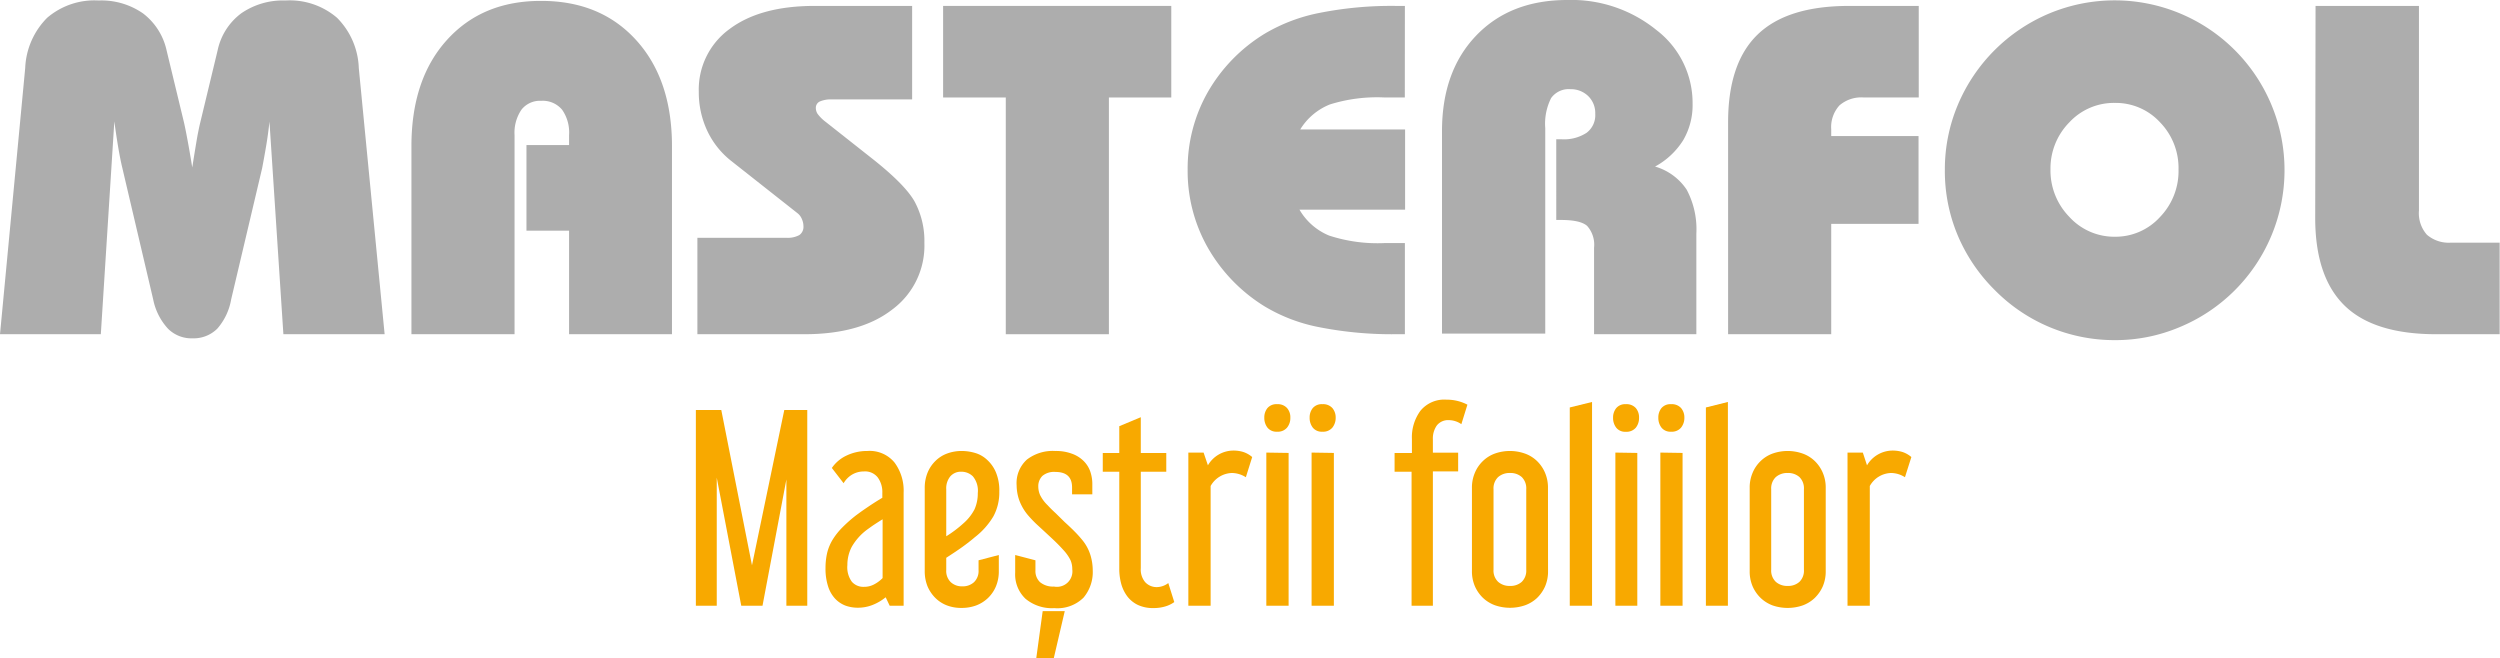 <svg xmlns="http://www.w3.org/2000/svg" viewBox="0 0 359.05 94.55"><defs><style>.cls-1{fill:#adadad;}.cls-2{fill:#f8a900;}</style></defs><g id="Layer_2" data-name="Layer 2"><g id="Layer_1-2" data-name="Layer 1"><path class="cls-1" d="M0,48,3.62,9.77A10.84,10.84,0,0,1,6.78,2.55,10.44,10.44,0,0,1,14.15.07a10.49,10.49,0,0,1,6.37,1.84,9.12,9.12,0,0,1,3.4,5.3l2.5,10.36c.18.79.36,1.72.56,2.8s.41,2.3.63,3.68q.53-3.32.75-4.56c.16-.82.29-1.45.4-1.89l2.5-10.39a8.92,8.92,0,0,1,3.39-5.3A10.56,10.56,0,0,1,41,.07,10.44,10.44,0,0,1,48.4,2.55a10.73,10.73,0,0,1,3.13,7.22L55.24,48H40.7l-2-30.53c-.13,1.23-.29,2.4-.48,3.52s-.38,2.17-.57,3.16L33.2,43a8.6,8.6,0,0,1-2,4.21,4.82,4.82,0,0,1-3.55,1.38,4.76,4.76,0,0,1-3.52-1.38A8.7,8.7,0,0,1,22,43L17.57,24.12c-.17-.7-.36-1.63-.56-2.78s-.39-2.45-.59-3.9L14.48,48Z"/><path class="cls-1" d="M59.09,48V21q0-9.62,5.1-15.26T77.75.13q8.52,0,13.64,5.66T96.51,21V48H81.73V33.13H75.61V20.83h6.12V19.41a5.69,5.69,0,0,0-1-3.65,3.61,3.61,0,0,0-3-1.28,3.38,3.38,0,0,0-2.83,1.26,5.88,5.88,0,0,0-1,3.67V48Z"/><path class="cls-1" d="M100.16,48V34.15h12.77a3.47,3.47,0,0,0,1.87-.39,1.43,1.43,0,0,0,.59-1.29,2.56,2.56,0,0,0-.22-1,2.08,2.08,0,0,0-.57-.8L105,23.1a12,12,0,0,1-3.44-4.35,13,13,0,0,1-1.2-5.56,10.73,10.73,0,0,1,4.39-9Q109.17.86,116.94.85H131V14.28H119.51a4,4,0,0,0-1.78.3,1,1,0,0,0-.56.92,1.59,1.59,0,0,0,.25.85,5.63,5.63,0,0,0,1.17,1.16L125,22.57q5,3.91,6.38,6.42a11.92,11.92,0,0,1,1.38,5.86,11.41,11.41,0,0,1-4.61,9.6Q123.59,48,115.53,48Z"/><path class="cls-1" d="M159.26,14V48H144.45V14h-9V.85h32.77V14Z"/><path class="cls-1" d="M201.76,14h-2.89A22.64,22.64,0,0,0,191,15a8.84,8.84,0,0,0-4.26,3.59h15.06V30.11H186.63a8.79,8.79,0,0,0,4.25,3.72,22.4,22.4,0,0,0,8,1.08h2.89V48h-1.25a53.86,53.86,0,0,1-11-1,24,24,0,0,1-7.9-3,23.68,23.68,0,0,1-8.16-8.44,22.28,22.28,0,0,1-2.89-11.17,22.23,22.23,0,0,1,2.87-11.12,23.52,23.52,0,0,1,8.18-8.42,24.72,24.72,0,0,1,7.9-3,53,53,0,0,1,11-1h1.25Z"/><path class="cls-1" d="M207.1,47.91V18.85q0-8.61,4.9-13.73T225.1,0a19.36,19.36,0,0,1,12.79,4.31,13.18,13.18,0,0,1,5.2,10.56,10,10,0,0,1-1.34,5.25,10.88,10.88,0,0,1-4.05,3.8,8.19,8.19,0,0,1,4.54,3.32,12.09,12.09,0,0,1,1.39,6.32V48H228.94V35.57a4.05,4.05,0,0,0-1-3.13c-.65-.57-1.9-.85-3.77-.85h-.66V20h.73a5.94,5.94,0,0,0,3.63-.93,3.17,3.17,0,0,0,1.24-2.73,3.4,3.4,0,0,0-1-2.53,3.54,3.54,0,0,0-2.55-1,3.1,3.1,0,0,0-2.79,1.28,8.15,8.15,0,0,0-.84,4.31V47.91Z"/><path class="cls-1" d="M248.19,48V17.57q0-8.52,4.25-12.62T265.57.85h10V14h-7.89a4.8,4.8,0,0,0-3.49,1.13A4.63,4.63,0,0,0,263,18.59v.95h12.54V32.15H263V48Z"/><path class="cls-1" d="M279.32,24.38a23.88,23.88,0,0,1,1.86-9.31A24.56,24.56,0,0,1,294.42,1.89,24.38,24.38,0,0,1,313,47a23.7,23.7,0,0,1-9.29,1.85,24.14,24.14,0,0,1-17.21-7.18,24.44,24.44,0,0,1-5.35-7.91A23.83,23.83,0,0,1,279.32,24.38Zm15.17-.07a9.53,9.53,0,0,0,2.7,6.83A8.73,8.73,0,0,0,303.74,34a8.63,8.63,0,0,0,6.47-2.82,9.5,9.5,0,0,0,2.67-6.83,9.43,9.43,0,0,0-2.66-6.79,8.65,8.65,0,0,0-6.48-2.78,8.74,8.74,0,0,0-6.55,2.8A9.42,9.42,0,0,0,294.49,24.31Z"/><path class="cls-1" d="M332.56.85h14.85V30.24a4.67,4.67,0,0,0,1.14,3.47A4.79,4.79,0,0,0,352,34.85h7V48h-9.12c-5.91,0-10.3-1.35-13.12-4.08s-4.25-6.93-4.25-12.63Z"/><path class="cls-2" d="M103.59,58.88,108,81.19l4.64-22.31h3.3V87h-3V68.86L109.51,87h-3.05l-3.52-18.4V87h-3V58.88Z"/><path class="cls-2" d="M119.47,67.21a5.22,5.22,0,0,1,2.15-1.8,6.8,6.8,0,0,1,2.95-.64,4.61,4.61,0,0,1,3.91,1.67,6.77,6.77,0,0,1,1.3,4.29V87h-2l-.58-1.22a7,7,0,0,1-1.85,1.09,5.66,5.66,0,0,1-2.17.41,5.24,5.24,0,0,1-1.75-.3,4,4,0,0,1-1.49-1,4.61,4.61,0,0,1-1-1.74,8.18,8.18,0,0,1-.38-2.66,9.63,9.63,0,0,1,.25-2.23,6.77,6.77,0,0,1,.81-1.9A9.79,9.79,0,0,1,121,75.73a20,20,0,0,1,2-1.76c.52-.39,1.1-.79,1.72-1.21s1.28-.84,2-1.27v-.68a3.56,3.56,0,0,0-.65-2.23,2.3,2.3,0,0,0-2-.87,3.31,3.31,0,0,0-1.69.45,3.45,3.45,0,0,0-1.22,1.24Zm4.63,17.07a3,3,0,0,0,1.4-.33,4.75,4.75,0,0,0,1.26-.93V74.58c-.43.26-.81.51-1.15.73s-.66.46-1,.7a8.06,8.06,0,0,0-2.3,2.56,5.63,5.63,0,0,0-.61,2.58,3.53,3.53,0,0,0,.65,2.41A2.19,2.19,0,0,0,124.1,84.28Z"/><path class="cls-2" d="M140,77.16c-.5.43-1.1.9-1.78,1.39s-1.46,1-2.32,1.56v1.76a2.23,2.23,0,0,0,.65,1.74,2.33,2.33,0,0,0,1.65.6,2.38,2.38,0,0,0,1.69-.6,2.23,2.23,0,0,0,.65-1.74v-1.4l2.91-.76V82a5.58,5.58,0,0,1-.42,2.23,5,5,0,0,1-1.15,1.67,5.08,5.08,0,0,1-1.7,1.06,6,6,0,0,1-2.09.35,5.75,5.75,0,0,1-2.06-.35,4.76,4.76,0,0,1-1.67-1.06,5.27,5.27,0,0,1-1.14-1.67,5.76,5.76,0,0,1-.41-2.23V70.09a5.73,5.73,0,0,1,.41-2.21,5,5,0,0,1,1.14-1.69,4.66,4.66,0,0,1,1.68-1.06,6,6,0,0,1,2.09-.36,6.91,6.91,0,0,1,1.94.29,4.27,4.27,0,0,1,1.72,1,5.06,5.06,0,0,1,1.24,1.77,6.7,6.7,0,0,1,.49,2.75,7.21,7.21,0,0,1-.85,3.58A10.72,10.72,0,0,1,140,77.16Zm-4.1-.14a17,17,0,0,0,2.48-1.87,6.91,6.91,0,0,0,1.58-2,5.59,5.59,0,0,0,.47-2.34,3.22,3.22,0,0,0-.7-2.39,2.32,2.32,0,0,0-1.64-.67,2,2,0,0,0-1.61.67,2.7,2.7,0,0,0-.58,1.85Z"/><path class="cls-2" d="M151.55,64.77a6.55,6.55,0,0,1,2.37.38,4.54,4.54,0,0,1,1.65,1,3.92,3.92,0,0,1,1,1.53,5.49,5.49,0,0,1,.31,1.88V71h-2.91V70q0-2.22-2.4-2.22a2.6,2.6,0,0,0-1.86.57,2.07,2.07,0,0,0-.59,1.55,3.05,3.05,0,0,0,.25,1.18,5.17,5.17,0,0,0,1.08,1.47c.34.37.72.75,1.17,1.16L152.93,75c.47.42.92.85,1.35,1.28a16.42,16.42,0,0,1,1.11,1.22,6.34,6.34,0,0,1,1.22,2.23,7.66,7.66,0,0,1,.33,2.19,5.71,5.71,0,0,1-1.33,3.92,5.35,5.35,0,0,1-4.2,1.5A5.93,5.93,0,0,1,147.29,86a4.82,4.82,0,0,1-1.49-3.76V79.71l2.91.76v1.47a2.18,2.18,0,0,0,.66,1.67,2.9,2.9,0,0,0,2,.63A2.22,2.22,0,0,0,154,81.76a3.18,3.18,0,0,0-.27-1.34,6.16,6.16,0,0,0-1-1.42c-.41-.46-.84-.9-1.29-1.33s-.91-.85-1.35-1.26l-1.28-1.18c-.4-.39-.76-.76-1.07-1.12a7.15,7.15,0,0,1-1.35-2.25,6.57,6.57,0,0,1-.38-2.13A4.55,4.55,0,0,1,147.49,66,6.09,6.09,0,0,1,151.55,64.77Zm1.37,23-1.59,6.82h-2.51l.93-6.82Z"/><path class="cls-2" d="M160.75,65.06V61.21l3.09-1.29v5.14h3.66v2.69h-3.66V81.62a2.79,2.79,0,0,0,.64,2,2.24,2.24,0,0,0,1.69.7,2.77,2.77,0,0,0,1.62-.58l.86,2.73a4.28,4.28,0,0,1-1.38.65,5.72,5.72,0,0,1-1.6.21,5.1,5.1,0,0,1-2.23-.44,4.17,4.17,0,0,1-1.52-1.22,5.33,5.33,0,0,1-.89-1.82,8.22,8.22,0,0,1-.28-2.19V67.75h-2.37V65.06Z"/><path class="cls-2" d="M178.93,68.54a3.84,3.84,0,0,0-2-.61,3.64,3.64,0,0,0-3.06,1.87V87h-3.2v-22h2.19l.62,1.83a4.25,4.25,0,0,1,3.7-2.12,4.75,4.75,0,0,1,1.4.21,3.81,3.81,0,0,1,1.26.72Z"/><path class="cls-2" d="M183.42,58.05a1.77,1.77,0,0,1,1.43.56,2,2,0,0,1,.47,1.38,2.17,2.17,0,0,1-.47,1.42,1.72,1.72,0,0,1-1.43.59,1.64,1.64,0,0,1-1.39-.59,2.27,2.27,0,0,1-.45-1.42,2.12,2.12,0,0,1,.45-1.38A1.68,1.68,0,0,1,183.42,58.05Zm1.65,7V87h-3.2v-22Z"/><path class="cls-2" d="M189.92,58.05a1.78,1.78,0,0,1,1.44.56,2.08,2.08,0,0,1,.47,1.38,2.23,2.23,0,0,1-.47,1.42,1.73,1.73,0,0,1-1.44.59,1.63,1.63,0,0,1-1.38-.59,2.27,2.27,0,0,1-.45-1.42,2.12,2.12,0,0,1,.45-1.38A1.67,1.67,0,0,1,189.92,58.05Zm1.65,7V87h-3.2v-22Z"/><path class="cls-2" d="M202.78,65.06v-2A6.41,6.41,0,0,1,204,59a4.42,4.42,0,0,1,3.75-1.6,6.38,6.38,0,0,1,3,.72l-.87,2.8a3.2,3.2,0,0,0-1.79-.58,2.06,2.06,0,0,0-1.73.76,3.24,3.24,0,0,0-.57,2v1.91h3.63v2.69h-3.63V87h-3.06V67.75h-2.44V65.06Z"/><path class="cls-2" d="M222.33,82a5.41,5.41,0,0,1-.43,2.23,5.35,5.35,0,0,1-1.17,1.67A5,5,0,0,1,219,86.94a6.66,6.66,0,0,1-4.26,0A5,5,0,0,1,213,85.88a5.19,5.19,0,0,1-1.17-1.67,5.41,5.41,0,0,1-.43-2.23V70.09a5.38,5.38,0,0,1,.43-2.21A5,5,0,0,1,213,66.19a4.83,4.83,0,0,1,1.72-1.06,6.48,6.48,0,0,1,4.26,0,4.82,4.82,0,0,1,1.74,1.06,5.11,5.11,0,0,1,1.17,1.69,5.38,5.38,0,0,1,.43,2.21Zm-7.83-.18a2.22,2.22,0,0,0,.66,1.74,2.44,2.44,0,0,0,1.71.59,2.39,2.39,0,0,0,1.69-.59,2.24,2.24,0,0,0,.64-1.74V70.26a2.26,2.26,0,0,0-.64-1.74,2.43,2.43,0,0,0-1.69-.59,2.48,2.48,0,0,0-1.71.59,2.23,2.23,0,0,0-.66,1.74Z"/><path class="cls-2" d="M228.65,57.73V87h-3.2V58.52Z"/><path class="cls-2" d="M233.5,58.05a1.79,1.79,0,0,1,1.44.56A2.07,2.07,0,0,1,235.4,60a2.22,2.22,0,0,1-.46,1.42,1.74,1.74,0,0,1-1.44.59,1.62,1.62,0,0,1-1.38-.59,2.27,2.27,0,0,1-.45-1.42,2.12,2.12,0,0,1,.45-1.38A1.66,1.66,0,0,1,233.5,58.05Zm1.65,7V87H232v-22Z"/><path class="cls-2" d="M240,58.05a1.78,1.78,0,0,1,1.44.56,2.08,2.08,0,0,1,.47,1.38,2.23,2.23,0,0,1-.47,1.42A1.73,1.73,0,0,1,240,62a1.63,1.63,0,0,1-1.38-.59,2.27,2.27,0,0,1-.45-1.42,2.12,2.12,0,0,1,.45-1.38A1.67,1.67,0,0,1,240,58.05Zm1.65,7V87h-3.19v-22Z"/><path class="cls-2" d="M248.16,57.73V87H245V58.52Z"/><path class="cls-2" d="M262.21,82a5.41,5.41,0,0,1-.43,2.23,5.35,5.35,0,0,1-1.17,1.67,5,5,0,0,1-1.74,1.06,6.66,6.66,0,0,1-4.26,0,5,5,0,0,1-1.72-1.06,5.19,5.19,0,0,1-1.17-1.67,5.41,5.41,0,0,1-.43-2.23V70.09a5.38,5.38,0,0,1,.43-2.21,5,5,0,0,1,1.17-1.69,4.83,4.83,0,0,1,1.72-1.06,6.48,6.48,0,0,1,4.26,0,4.82,4.82,0,0,1,1.74,1.06,5.11,5.11,0,0,1,1.17,1.69,5.38,5.38,0,0,1,.43,2.21Zm-7.83-.18a2.22,2.22,0,0,0,.66,1.74,2.44,2.44,0,0,0,1.71.59,2.39,2.39,0,0,0,1.69-.59,2.24,2.24,0,0,0,.64-1.74V70.26a2.26,2.26,0,0,0-.64-1.74,2.43,2.43,0,0,0-1.69-.59,2.48,2.48,0,0,0-1.71.59,2.23,2.23,0,0,0-.66,1.74Z"/><path class="cls-2" d="M273.59,68.54a3.76,3.76,0,0,0-2-.61,3.63,3.63,0,0,0-3.05,1.87V87h-3.2v-22h2.2l.6,1.83a4.29,4.29,0,0,1,3.71-2.12,4.8,4.8,0,0,1,1.4.21,3.81,3.81,0,0,1,1.26.72Z"/></g></g></svg>